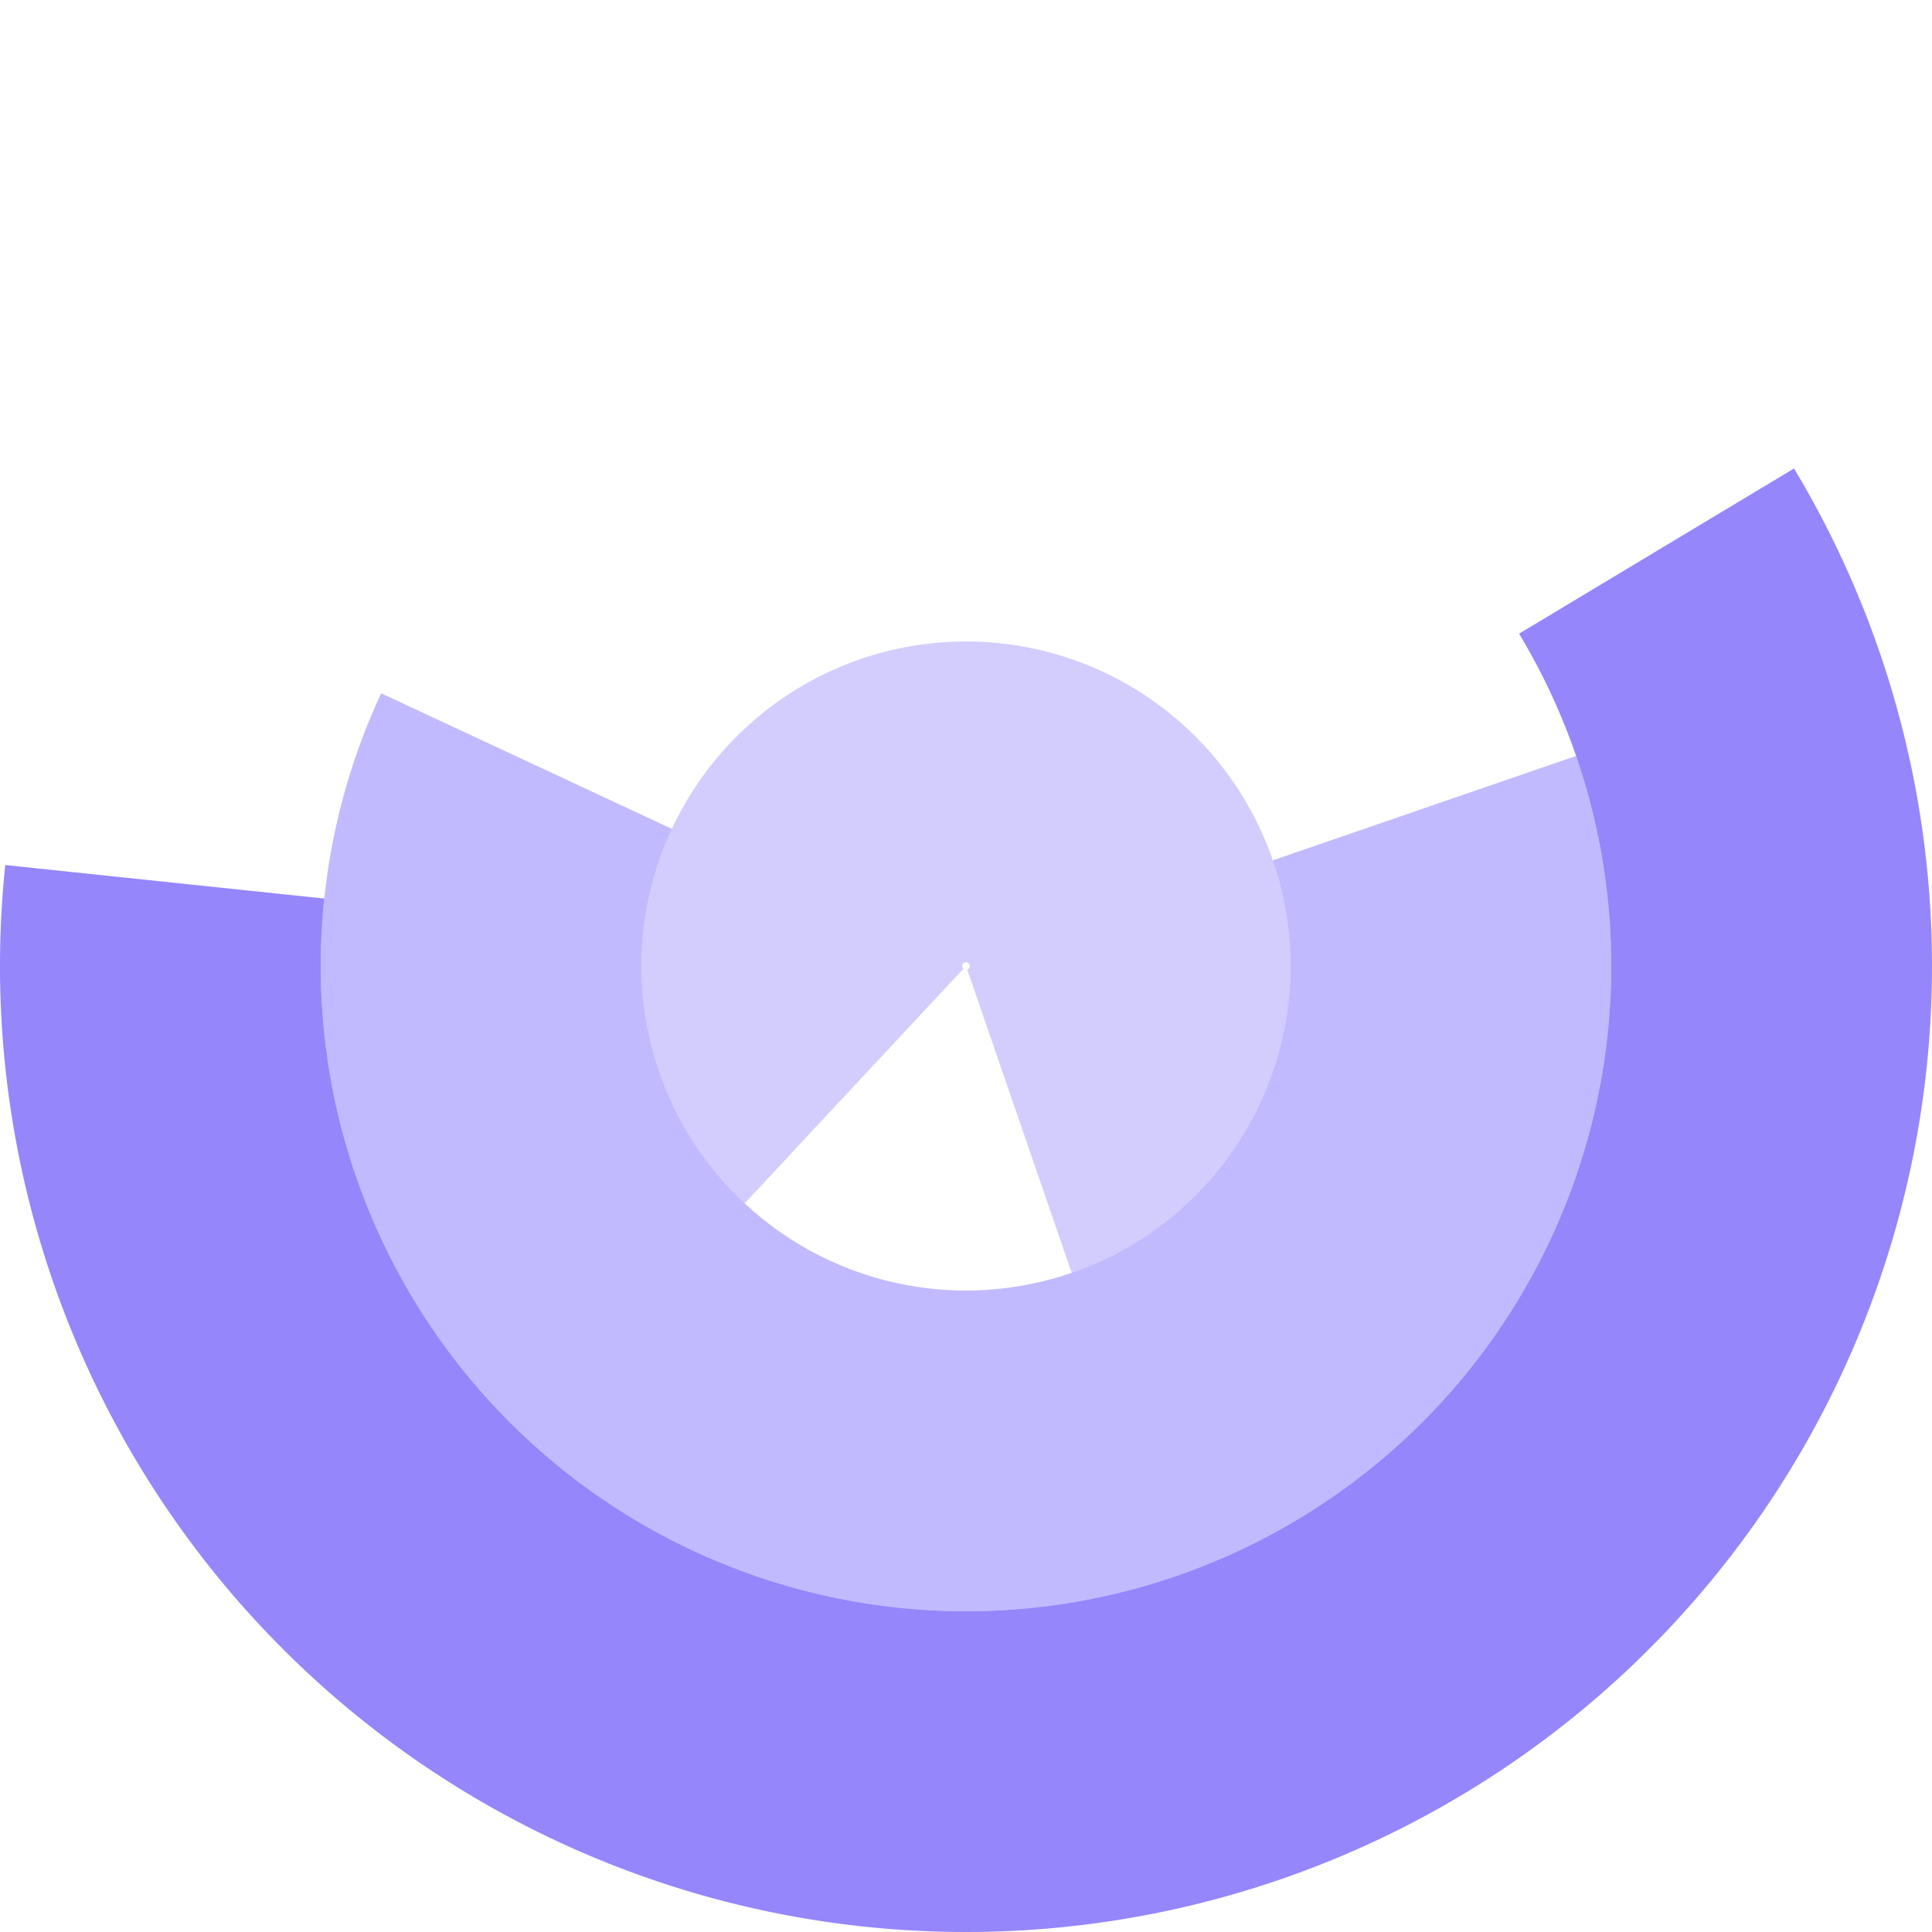 <?xml version="1.0" encoding="UTF-8"?>
<!DOCTYPE svg PUBLIC "-//W3C//DTD SVG 1.1//EN" "http://www.w3.org/Graphics/SVG/1.1/DTD/svg11.dtd"><svg xmlns="http://www.w3.org/2000/svg" version="1.1" width="512" height="512" viewBox="0 0 512 512"><path fill='rgba(82, 58, 251, 0.61)' d='
            M 1.402 229.241
            A 256 256 0 1 0 475.435 124.15
            L 402.576 167.928
            A 171 171 0 1 1 85.937 238.126
            Z
            '/><path fill='rgba(82, 58, 251, 0.35)' d='
            M 101.021 183.732
            A 171 171 0 1 0 417.684 200.328
            L 337.315 228.001
            A 86 86 0 1 1 178.058 219.655
            Z
            '/><path fill='rgba(82, 58, 251, 0.25)' d='
            M 283.999 337.315
            A 86 86 0 1 0 197.348 318.896
            L 255.318 256.731
            A 1 1 0 1 1 256.326 256.946
            Z
            '/></svg>